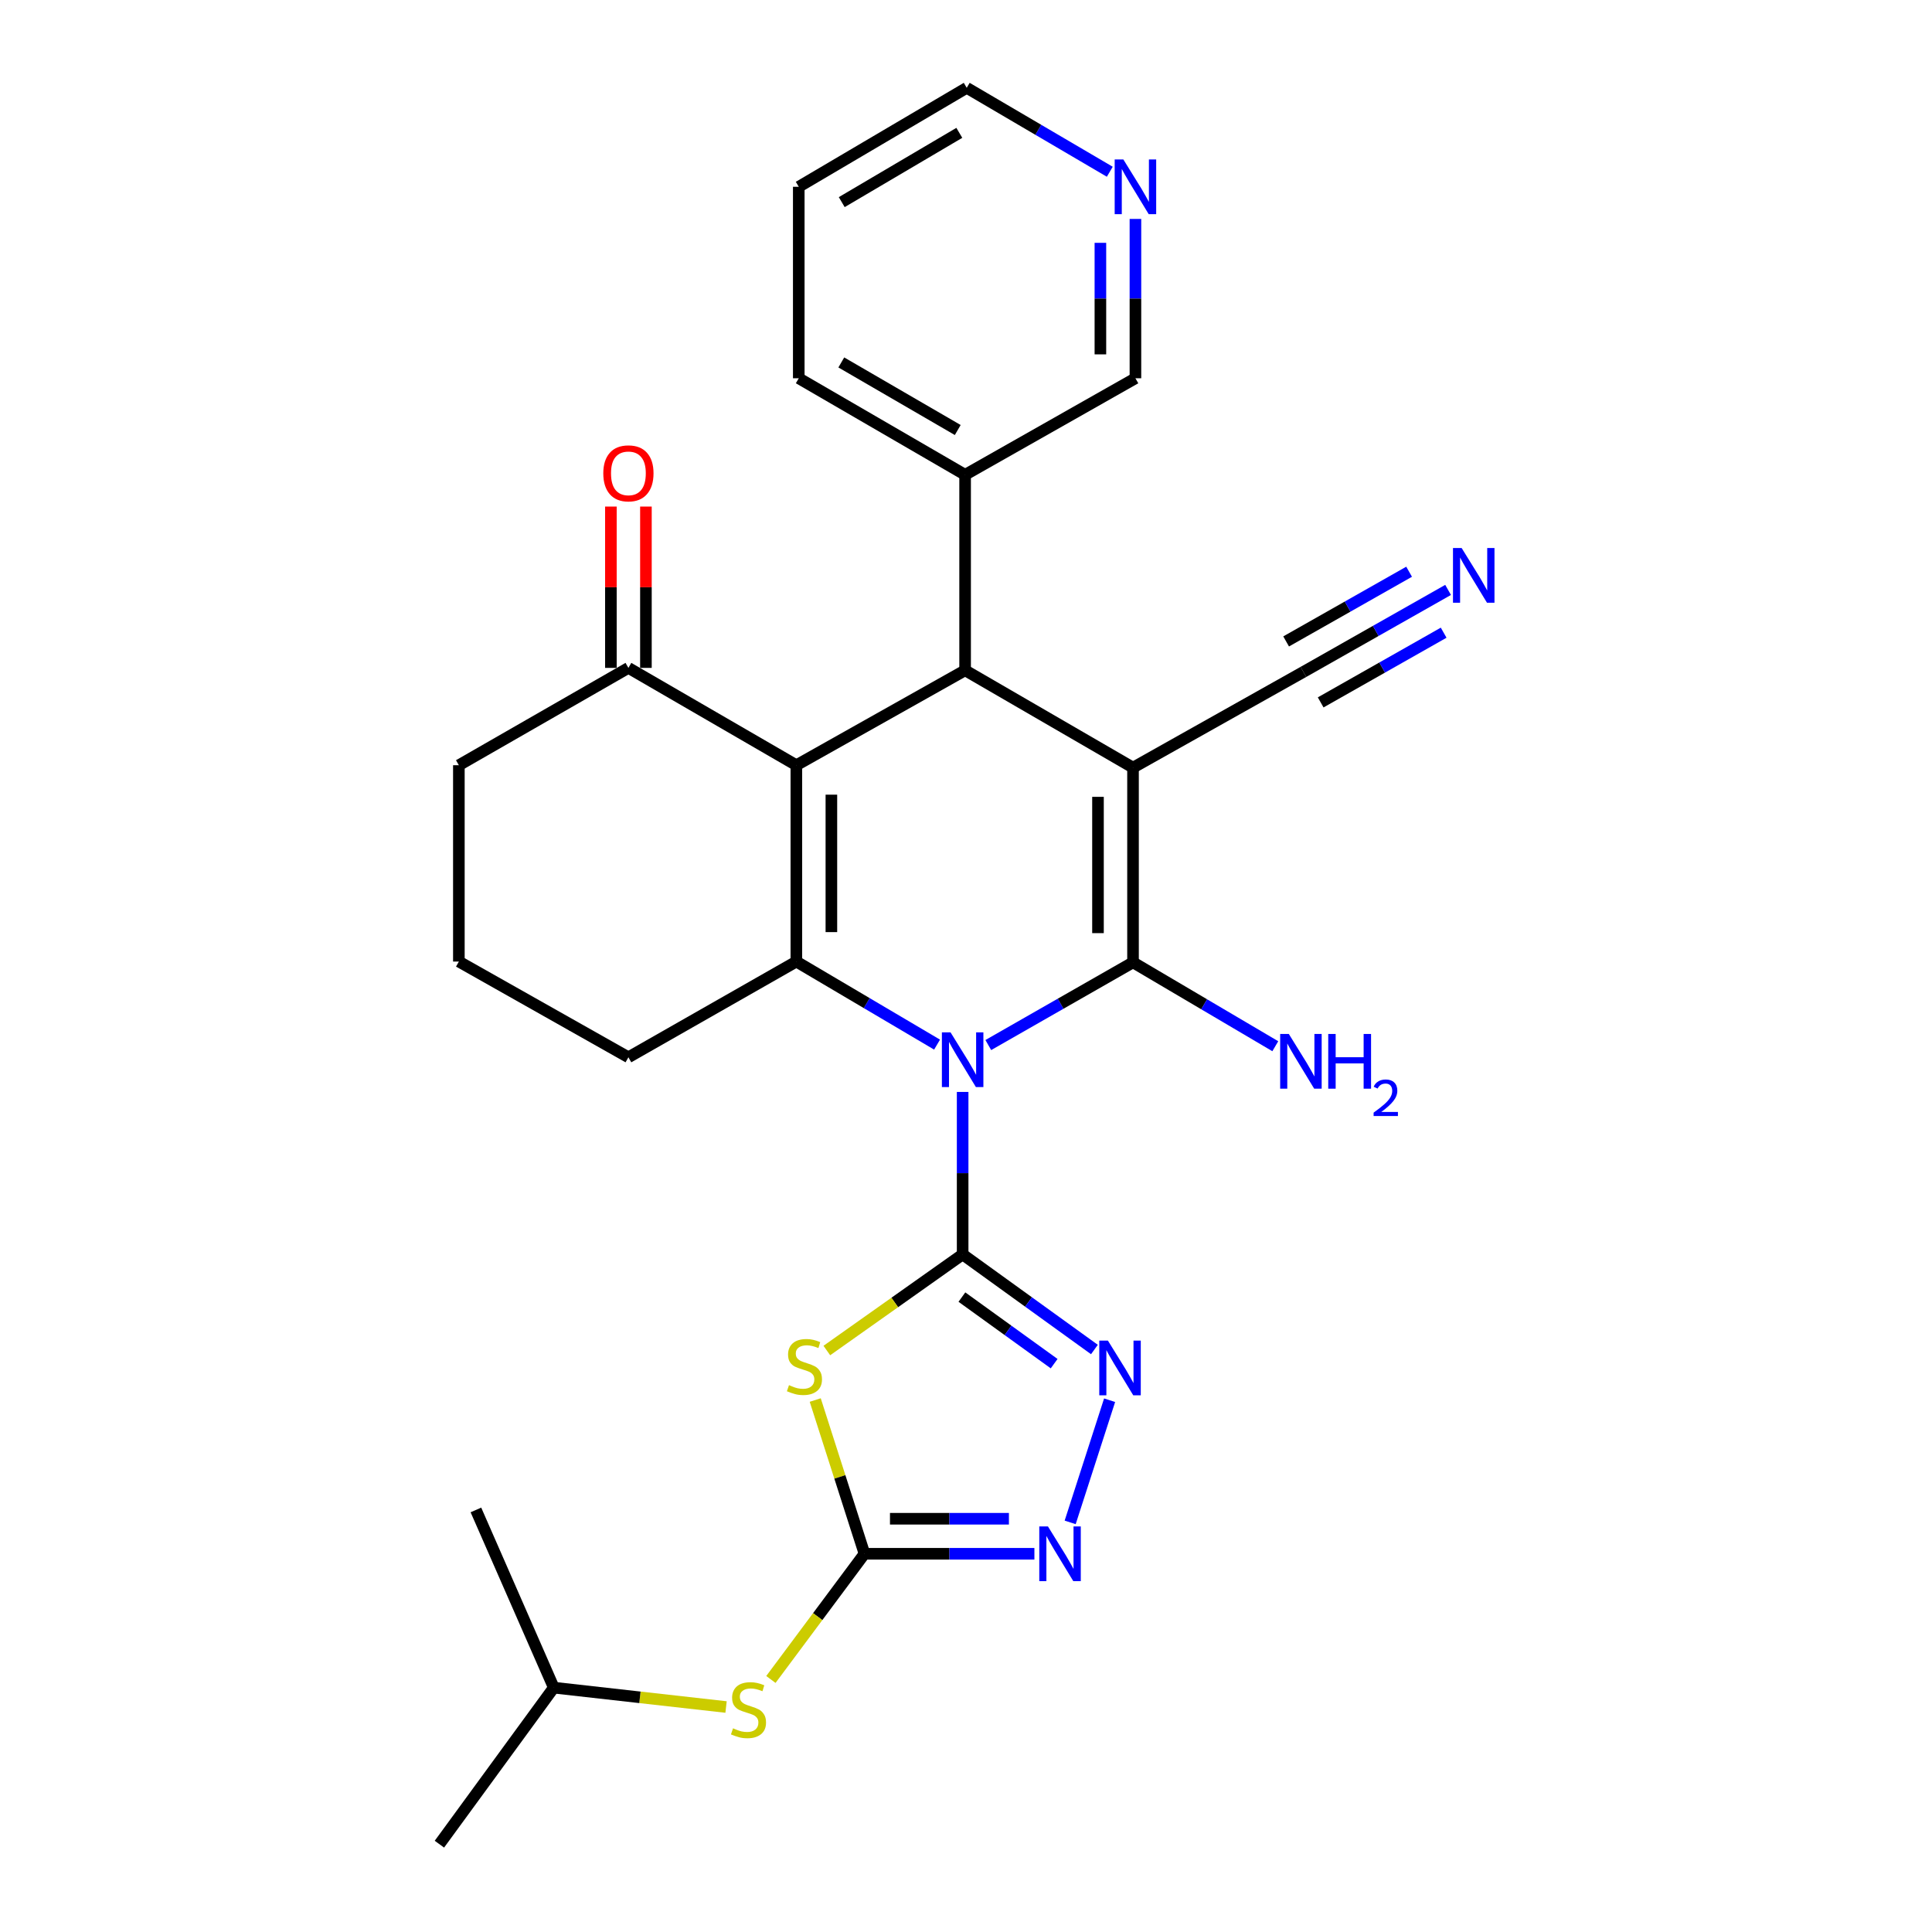 <?xml version='1.0' encoding='iso-8859-1'?>
<svg version='1.1' baseProfile='full'
              xmlns='http://www.w3.org/2000/svg'
                      xmlns:rdkit='http://www.rdkit.org/xml'
                      xmlns:xlink='http://www.w3.org/1999/xlink'
                  xml:space='preserve'
width='1000px' height='1000px' viewBox='0 0 1000 1000'>
<!-- END OF HEADER -->
<rect style='opacity:1.0;fill:#FFFFFF;stroke:none' width='1000' height='1000' x='0' y='0'> </rect>
<path class='bond-1' d='M 511.541,540.917 L 548.994,519.511' style='fill:none;fill-rule:evenodd;stroke:#0000FF;stroke-width:6px;stroke-linecap:butt;stroke-linejoin:miter;stroke-opacity:1' />
<path class='bond-1' d='M 548.994,519.511 L 586.448,498.106' style='fill:none;fill-rule:evenodd;stroke:#000000;stroke-width:6px;stroke-linecap:butt;stroke-linejoin:miter;stroke-opacity:1' />
<path class='bond-2' d='M 498.261,565.185 L 498.261,607.235' style='fill:none;fill-rule:evenodd;stroke:#0000FF;stroke-width:6px;stroke-linecap:butt;stroke-linejoin:miter;stroke-opacity:1' />
<path class='bond-2' d='M 498.261,607.235 L 498.261,649.285' style='fill:none;fill-rule:evenodd;stroke:#000000;stroke-width:6px;stroke-linecap:butt;stroke-linejoin:miter;stroke-opacity:1' />
<path class='bond-4' d='M 485.023,540.692 L 448.606,519.198' style='fill:none;fill-rule:evenodd;stroke:#0000FF;stroke-width:6px;stroke-linecap:butt;stroke-linejoin:miter;stroke-opacity:1' />
<path class='bond-4' d='M 448.606,519.198 L 412.19,497.703' style='fill:none;fill-rule:evenodd;stroke:#000000;stroke-width:6px;stroke-linecap:butt;stroke-linejoin:miter;stroke-opacity:1' />
<path class='bond-0' d='M 586.448,397.327 L 586.448,498.106' style='fill:none;fill-rule:evenodd;stroke:#000000;stroke-width:6px;stroke-linecap:butt;stroke-linejoin:miter;stroke-opacity:1' />
<path class='bond-0' d='M 568.315,412.444 L 568.315,482.989' style='fill:none;fill-rule:evenodd;stroke:#000000;stroke-width:6px;stroke-linecap:butt;stroke-linejoin:miter;stroke-opacity:1' />
<path class='bond-10' d='M 586.448,397.327 L 674.635,347.783' style='fill:none;fill-rule:evenodd;stroke:#000000;stroke-width:6px;stroke-linecap:butt;stroke-linejoin:miter;stroke-opacity:1' />
<path class='bond-28' d='M 586.448,397.327 L 499.541,346.947' style='fill:none;fill-rule:evenodd;stroke:#000000;stroke-width:6px;stroke-linecap:butt;stroke-linejoin:miter;stroke-opacity:1' />
<path class='bond-14' d='M 586.448,498.106 L 623.271,519.815' style='fill:none;fill-rule:evenodd;stroke:#000000;stroke-width:6px;stroke-linecap:butt;stroke-linejoin:miter;stroke-opacity:1' />
<path class='bond-14' d='M 623.271,519.815 L 660.094,541.523' style='fill:none;fill-rule:evenodd;stroke:#0000FF;stroke-width:6px;stroke-linecap:butt;stroke-linejoin:miter;stroke-opacity:1' />
<path class='bond-5' d='M 498.261,649.285 L 463.115,674.158' style='fill:none;fill-rule:evenodd;stroke:#000000;stroke-width:6px;stroke-linecap:butt;stroke-linejoin:miter;stroke-opacity:1' />
<path class='bond-5' d='M 463.115,674.158 L 427.968,699.03' style='fill:none;fill-rule:evenodd;stroke:#CCCC00;stroke-width:6px;stroke-linecap:butt;stroke-linejoin:miter;stroke-opacity:1' />
<path class='bond-7' d='M 498.261,649.285 L 532.364,673.895' style='fill:none;fill-rule:evenodd;stroke:#000000;stroke-width:6px;stroke-linecap:butt;stroke-linejoin:miter;stroke-opacity:1' />
<path class='bond-7' d='M 532.364,673.895 L 566.468,698.504' style='fill:none;fill-rule:evenodd;stroke:#0000FF;stroke-width:6px;stroke-linecap:butt;stroke-linejoin:miter;stroke-opacity:1' />
<path class='bond-7' d='M 497.881,671.373 L 521.754,688.599' style='fill:none;fill-rule:evenodd;stroke:#000000;stroke-width:6px;stroke-linecap:butt;stroke-linejoin:miter;stroke-opacity:1' />
<path class='bond-7' d='M 521.754,688.599 L 545.626,705.826' style='fill:none;fill-rule:evenodd;stroke:#0000FF;stroke-width:6px;stroke-linecap:butt;stroke-linejoin:miter;stroke-opacity:1' />
<path class='bond-3' d='M 412.19,396.077 L 412.19,497.703' style='fill:none;fill-rule:evenodd;stroke:#000000;stroke-width:6px;stroke-linecap:butt;stroke-linejoin:miter;stroke-opacity:1' />
<path class='bond-3' d='M 430.323,411.321 L 430.323,482.459' style='fill:none;fill-rule:evenodd;stroke:#000000;stroke-width:6px;stroke-linecap:butt;stroke-linejoin:miter;stroke-opacity:1' />
<path class='bond-6' d='M 412.19,396.077 L 499.541,346.947' style='fill:none;fill-rule:evenodd;stroke:#000000;stroke-width:6px;stroke-linecap:butt;stroke-linejoin:miter;stroke-opacity:1' />
<path class='bond-11' d='M 412.19,396.077 L 325.262,345.698' style='fill:none;fill-rule:evenodd;stroke:#000000;stroke-width:6px;stroke-linecap:butt;stroke-linejoin:miter;stroke-opacity:1' />
<path class='bond-18' d='M 412.19,497.703 L 325.262,547.247' style='fill:none;fill-rule:evenodd;stroke:#000000;stroke-width:6px;stroke-linecap:butt;stroke-linejoin:miter;stroke-opacity:1' />
<path class='bond-8' d='M 421.964,724.657 L 434.711,764.445' style='fill:none;fill-rule:evenodd;stroke:#CCCC00;stroke-width:6px;stroke-linecap:butt;stroke-linejoin:miter;stroke-opacity:1' />
<path class='bond-8' d='M 434.711,764.445 L 447.458,804.232' style='fill:none;fill-rule:evenodd;stroke:#000000;stroke-width:6px;stroke-linecap:butt;stroke-linejoin:miter;stroke-opacity:1' />
<path class='bond-15' d='M 499.541,346.947 L 499.541,245.754' style='fill:none;fill-rule:evenodd;stroke:#000000;stroke-width:6px;stroke-linecap:butt;stroke-linejoin:miter;stroke-opacity:1' />
<path class='bond-9' d='M 574.332,724.753 L 553.917,787.984' style='fill:none;fill-rule:evenodd;stroke:#0000FF;stroke-width:6px;stroke-linecap:butt;stroke-linejoin:miter;stroke-opacity:1' />
<path class='bond-13' d='M 447.458,804.232 L 423.235,836.76' style='fill:none;fill-rule:evenodd;stroke:#000000;stroke-width:6px;stroke-linecap:butt;stroke-linejoin:miter;stroke-opacity:1' />
<path class='bond-13' d='M 423.235,836.76 L 399.011,869.287' style='fill:none;fill-rule:evenodd;stroke:#CCCC00;stroke-width:6px;stroke-linecap:butt;stroke-linejoin:miter;stroke-opacity:1' />
<path class='bond-29' d='M 447.458,804.232 L 491.43,804.232' style='fill:none;fill-rule:evenodd;stroke:#000000;stroke-width:6px;stroke-linecap:butt;stroke-linejoin:miter;stroke-opacity:1' />
<path class='bond-29' d='M 491.43,804.232 L 535.401,804.232' style='fill:none;fill-rule:evenodd;stroke:#0000FF;stroke-width:6px;stroke-linecap:butt;stroke-linejoin:miter;stroke-opacity:1' />
<path class='bond-29' d='M 460.65,786.099 L 491.43,786.099' style='fill:none;fill-rule:evenodd;stroke:#000000;stroke-width:6px;stroke-linecap:butt;stroke-linejoin:miter;stroke-opacity:1' />
<path class='bond-29' d='M 491.43,786.099 L 522.209,786.099' style='fill:none;fill-rule:evenodd;stroke:#0000FF;stroke-width:6px;stroke-linecap:butt;stroke-linejoin:miter;stroke-opacity:1' />
<path class='bond-12' d='M 674.635,347.783 L 712.082,326.561' style='fill:none;fill-rule:evenodd;stroke:#000000;stroke-width:6px;stroke-linecap:butt;stroke-linejoin:miter;stroke-opacity:1' />
<path class='bond-12' d='M 712.082,326.561 L 749.529,305.339' style='fill:none;fill-rule:evenodd;stroke:#0000FF;stroke-width:6px;stroke-linecap:butt;stroke-linejoin:miter;stroke-opacity:1' />
<path class='bond-12' d='M 683.576,363.559 L 715.406,345.52' style='fill:none;fill-rule:evenodd;stroke:#000000;stroke-width:6px;stroke-linecap:butt;stroke-linejoin:miter;stroke-opacity:1' />
<path class='bond-12' d='M 715.406,345.52 L 747.235,327.481' style='fill:none;fill-rule:evenodd;stroke:#0000FF;stroke-width:6px;stroke-linecap:butt;stroke-linejoin:miter;stroke-opacity:1' />
<path class='bond-12' d='M 665.695,332.007 L 697.525,313.969' style='fill:none;fill-rule:evenodd;stroke:#000000;stroke-width:6px;stroke-linecap:butt;stroke-linejoin:miter;stroke-opacity:1' />
<path class='bond-12' d='M 697.525,313.969 L 729.354,295.93' style='fill:none;fill-rule:evenodd;stroke:#0000FF;stroke-width:6px;stroke-linecap:butt;stroke-linejoin:miter;stroke-opacity:1' />
<path class='bond-17' d='M 334.328,345.698 L 334.328,303.948' style='fill:none;fill-rule:evenodd;stroke:#000000;stroke-width:6px;stroke-linecap:butt;stroke-linejoin:miter;stroke-opacity:1' />
<path class='bond-17' d='M 334.328,303.948 L 334.328,262.198' style='fill:none;fill-rule:evenodd;stroke:#FF0000;stroke-width:6px;stroke-linecap:butt;stroke-linejoin:miter;stroke-opacity:1' />
<path class='bond-17' d='M 316.195,345.698 L 316.195,303.948' style='fill:none;fill-rule:evenodd;stroke:#000000;stroke-width:6px;stroke-linecap:butt;stroke-linejoin:miter;stroke-opacity:1' />
<path class='bond-17' d='M 316.195,303.948 L 316.195,262.198' style='fill:none;fill-rule:evenodd;stroke:#FF0000;stroke-width:6px;stroke-linecap:butt;stroke-linejoin:miter;stroke-opacity:1' />
<path class='bond-30' d='M 325.262,345.698 L 237.508,396.077' style='fill:none;fill-rule:evenodd;stroke:#000000;stroke-width:6px;stroke-linecap:butt;stroke-linejoin:miter;stroke-opacity:1' />
<path class='bond-21' d='M 375.803,883.548 L 331.22,878.534' style='fill:none;fill-rule:evenodd;stroke:#CCCC00;stroke-width:6px;stroke-linecap:butt;stroke-linejoin:miter;stroke-opacity:1' />
<path class='bond-21' d='M 331.22,878.534 L 286.638,873.521' style='fill:none;fill-rule:evenodd;stroke:#000000;stroke-width:6px;stroke-linecap:butt;stroke-linejoin:miter;stroke-opacity:1' />
<path class='bond-19' d='M 499.541,245.754 L 587.698,195.788' style='fill:none;fill-rule:evenodd;stroke:#000000;stroke-width:6px;stroke-linecap:butt;stroke-linejoin:miter;stroke-opacity:1' />
<path class='bond-24' d='M 499.541,245.754 L 413.439,195.788' style='fill:none;fill-rule:evenodd;stroke:#000000;stroke-width:6px;stroke-linecap:butt;stroke-linejoin:miter;stroke-opacity:1' />
<path class='bond-24' d='M 495.727,222.576 L 435.456,187.599' style='fill:none;fill-rule:evenodd;stroke:#000000;stroke-width:6px;stroke-linecap:butt;stroke-linejoin:miter;stroke-opacity:1' />
<path class='bond-16' d='M 587.698,113.318 L 587.698,154.553' style='fill:none;fill-rule:evenodd;stroke:#0000FF;stroke-width:6px;stroke-linecap:butt;stroke-linejoin:miter;stroke-opacity:1' />
<path class='bond-16' d='M 587.698,154.553 L 587.698,195.788' style='fill:none;fill-rule:evenodd;stroke:#000000;stroke-width:6px;stroke-linecap:butt;stroke-linejoin:miter;stroke-opacity:1' />
<path class='bond-16' d='M 569.564,125.689 L 569.564,154.553' style='fill:none;fill-rule:evenodd;stroke:#0000FF;stroke-width:6px;stroke-linecap:butt;stroke-linejoin:miter;stroke-opacity:1' />
<path class='bond-16' d='M 569.564,154.553 L 569.564,183.417' style='fill:none;fill-rule:evenodd;stroke:#000000;stroke-width:6px;stroke-linecap:butt;stroke-linejoin:miter;stroke-opacity:1' />
<path class='bond-31' d='M 574.427,88.895 L 537.402,67.175' style='fill:none;fill-rule:evenodd;stroke:#0000FF;stroke-width:6px;stroke-linecap:butt;stroke-linejoin:miter;stroke-opacity:1' />
<path class='bond-31' d='M 537.402,67.175 L 500.377,45.455' style='fill:none;fill-rule:evenodd;stroke:#000000;stroke-width:6px;stroke-linecap:butt;stroke-linejoin:miter;stroke-opacity:1' />
<path class='bond-22' d='M 325.262,547.247 L 237.508,497.703' style='fill:none;fill-rule:evenodd;stroke:#000000;stroke-width:6px;stroke-linecap:butt;stroke-linejoin:miter;stroke-opacity:1' />
<path class='bond-20' d='M 237.508,396.077 L 237.508,497.703' style='fill:none;fill-rule:evenodd;stroke:#000000;stroke-width:6px;stroke-linecap:butt;stroke-linejoin:miter;stroke-opacity:1' />
<path class='bond-25' d='M 286.638,873.521 L 227.434,954.545' style='fill:none;fill-rule:evenodd;stroke:#000000;stroke-width:6px;stroke-linecap:butt;stroke-linejoin:miter;stroke-opacity:1' />
<path class='bond-26' d='M 286.638,873.521 L 246.333,781.546' style='fill:none;fill-rule:evenodd;stroke:#000000;stroke-width:6px;stroke-linecap:butt;stroke-linejoin:miter;stroke-opacity:1' />
<path class='bond-23' d='M 500.377,45.455 L 413.439,96.68' style='fill:none;fill-rule:evenodd;stroke:#000000;stroke-width:6px;stroke-linecap:butt;stroke-linejoin:miter;stroke-opacity:1' />
<path class='bond-23' d='M 496.541,68.761 L 435.685,104.619' style='fill:none;fill-rule:evenodd;stroke:#000000;stroke-width:6px;stroke-linecap:butt;stroke-linejoin:miter;stroke-opacity:1' />
<path class='bond-27' d='M 413.439,195.788 L 413.439,96.68' style='fill:none;fill-rule:evenodd;stroke:#000000;stroke-width:6px;stroke-linecap:butt;stroke-linejoin:miter;stroke-opacity:1' />
<path  class='atom-0' d='M 492.001 534.346
L 501.281 549.346
Q 502.201 550.826, 503.681 553.506
Q 505.161 556.186, 505.241 556.346
L 505.241 534.346
L 509.001 534.346
L 509.001 562.666
L 505.121 562.666
L 495.161 546.266
Q 494.001 544.346, 492.761 542.146
Q 491.561 539.946, 491.201 539.266
L 491.201 562.666
L 487.521 562.666
L 487.521 534.346
L 492.001 534.346
' fill='#0000FF'/>
<path  class='atom-6' d='M 408.38 716.951
Q 408.7 717.071, 410.02 717.631
Q 411.34 718.191, 412.78 718.551
Q 414.26 718.871, 415.7 718.871
Q 418.38 718.871, 419.94 717.591
Q 421.5 716.271, 421.5 713.991
Q 421.5 712.431, 420.7 711.471
Q 419.94 710.511, 418.74 709.991
Q 417.54 709.471, 415.54 708.871
Q 413.02 708.111, 411.5 707.391
Q 410.02 706.671, 408.94 705.151
Q 407.9 703.631, 407.9 701.071
Q 407.9 697.511, 410.3 695.311
Q 412.74 693.111, 417.54 693.111
Q 420.82 693.111, 424.54 694.671
L 423.62 697.751
Q 420.22 696.351, 417.66 696.351
Q 414.9 696.351, 413.38 697.511
Q 411.86 698.631, 411.9 700.591
Q 411.9 702.111, 412.66 703.031
Q 413.46 703.951, 414.58 704.471
Q 415.74 704.991, 417.66 705.591
Q 420.22 706.391, 421.74 707.191
Q 423.26 707.991, 424.34 709.631
Q 425.46 711.231, 425.46 713.991
Q 425.46 717.911, 422.82 720.031
Q 420.22 722.111, 415.86 722.111
Q 413.34 722.111, 411.42 721.551
Q 409.54 721.031, 407.3 720.111
L 408.38 716.951
' fill='#CCCC00'/>
<path  class='atom-8' d='M 573.459 693.907
L 582.739 708.907
Q 583.659 710.387, 585.139 713.067
Q 586.619 715.747, 586.699 715.907
L 586.699 693.907
L 590.459 693.907
L 590.459 722.227
L 586.579 722.227
L 576.619 705.827
Q 575.459 703.907, 574.219 701.707
Q 573.019 699.507, 572.659 698.827
L 572.659 722.227
L 568.979 722.227
L 568.979 693.907
L 573.459 693.907
' fill='#0000FF'/>
<path  class='atom-10' d='M 542.411 790.072
L 551.691 805.072
Q 552.611 806.552, 554.091 809.232
Q 555.571 811.912, 555.651 812.072
L 555.651 790.072
L 559.411 790.072
L 559.411 818.392
L 555.531 818.392
L 545.571 801.992
Q 544.411 800.072, 543.171 797.872
Q 541.971 795.672, 541.611 794.992
L 541.611 818.392
L 537.931 818.392
L 537.931 790.072
L 542.411 790.072
' fill='#0000FF'/>
<path  class='atom-13' d='M 756.542 283.656
L 765.822 298.656
Q 766.742 300.136, 768.222 302.816
Q 769.702 305.496, 769.782 305.656
L 769.782 283.656
L 773.542 283.656
L 773.542 311.976
L 769.662 311.976
L 759.702 295.576
Q 758.542 293.656, 757.302 291.456
Q 756.102 289.256, 755.742 288.576
L 755.742 311.976
L 752.062 311.976
L 752.062 283.656
L 756.542 283.656
' fill='#0000FF'/>
<path  class='atom-14' d='M 379.418 894.574
Q 379.738 894.694, 381.058 895.254
Q 382.378 895.814, 383.818 896.174
Q 385.298 896.494, 386.738 896.494
Q 389.418 896.494, 390.978 895.214
Q 392.538 893.894, 392.538 891.614
Q 392.538 890.054, 391.738 889.094
Q 390.978 888.134, 389.778 887.614
Q 388.578 887.094, 386.578 886.494
Q 384.058 885.734, 382.538 885.014
Q 381.058 884.294, 379.978 882.774
Q 378.938 881.254, 378.938 878.694
Q 378.938 875.134, 381.338 872.934
Q 383.778 870.734, 388.578 870.734
Q 391.858 870.734, 395.578 872.294
L 394.658 875.374
Q 391.258 873.974, 388.698 873.974
Q 385.938 873.974, 384.418 875.134
Q 382.898 876.254, 382.938 878.214
Q 382.938 879.734, 383.698 880.654
Q 384.498 881.574, 385.618 882.094
Q 386.778 882.614, 388.698 883.214
Q 391.258 884.014, 392.778 884.814
Q 394.298 885.614, 395.378 887.254
Q 396.498 888.854, 396.498 891.614
Q 396.498 895.534, 393.858 897.654
Q 391.258 899.734, 386.898 899.734
Q 384.378 899.734, 382.458 899.174
Q 380.578 898.654, 378.338 897.734
L 379.418 894.574
' fill='#CCCC00'/>
<path  class='atom-15' d='M 667.096 535.182
L 676.376 550.182
Q 677.296 551.662, 678.776 554.342
Q 680.256 557.022, 680.336 557.182
L 680.336 535.182
L 684.096 535.182
L 684.096 563.502
L 680.216 563.502
L 670.256 547.102
Q 669.096 545.182, 667.856 542.982
Q 666.656 540.782, 666.296 540.102
L 666.296 563.502
L 662.616 563.502
L 662.616 535.182
L 667.096 535.182
' fill='#0000FF'/>
<path  class='atom-15' d='M 687.496 535.182
L 691.336 535.182
L 691.336 547.222
L 705.816 547.222
L 705.816 535.182
L 709.656 535.182
L 709.656 563.502
L 705.816 563.502
L 705.816 550.422
L 691.336 550.422
L 691.336 563.502
L 687.496 563.502
L 687.496 535.182
' fill='#0000FF'/>
<path  class='atom-15' d='M 711.029 562.508
Q 711.715 560.74, 713.352 559.763
Q 714.989 558.76, 717.259 558.76
Q 720.084 558.76, 721.668 560.291
Q 723.252 561.822, 723.252 564.541
Q 723.252 567.313, 721.193 569.9
Q 719.16 572.488, 714.936 575.55
L 723.569 575.55
L 723.569 577.662
L 710.976 577.662
L 710.976 575.893
Q 714.461 573.412, 716.52 571.564
Q 718.606 569.716, 719.609 568.052
Q 720.612 566.389, 720.612 564.673
Q 720.612 562.878, 719.714 561.875
Q 718.817 560.872, 717.259 560.872
Q 715.754 560.872, 714.751 561.479
Q 713.748 562.086, 713.035 563.432
L 711.029 562.508
' fill='#0000FF'/>
<path  class='atom-17' d='M 581.438 82.52
L 590.718 97.52
Q 591.638 99, 593.118 101.68
Q 594.598 104.36, 594.678 104.52
L 594.678 82.52
L 598.438 82.52
L 598.438 110.84
L 594.558 110.84
L 584.598 94.44
Q 583.438 92.52, 582.198 90.32
Q 580.998 88.12, 580.638 87.44
L 580.638 110.84
L 576.958 110.84
L 576.958 82.52
L 581.438 82.52
' fill='#0000FF'/>
<path  class='atom-18' d='M 312.262 244.998
Q 312.262 238.198, 315.622 234.398
Q 318.982 230.598, 325.262 230.598
Q 331.542 230.598, 334.902 234.398
Q 338.262 238.198, 338.262 244.998
Q 338.262 251.878, 334.862 255.798
Q 331.462 259.678, 325.262 259.678
Q 319.022 259.678, 315.622 255.798
Q 312.262 251.918, 312.262 244.998
M 325.262 256.478
Q 329.582 256.478, 331.902 253.598
Q 334.262 250.678, 334.262 244.998
Q 334.262 239.438, 331.902 236.638
Q 329.582 233.798, 325.262 233.798
Q 320.942 233.798, 318.582 236.598
Q 316.262 239.398, 316.262 244.998
Q 316.262 250.718, 318.582 253.598
Q 320.942 256.478, 325.262 256.478
' fill='#FF0000'/>
</svg>
